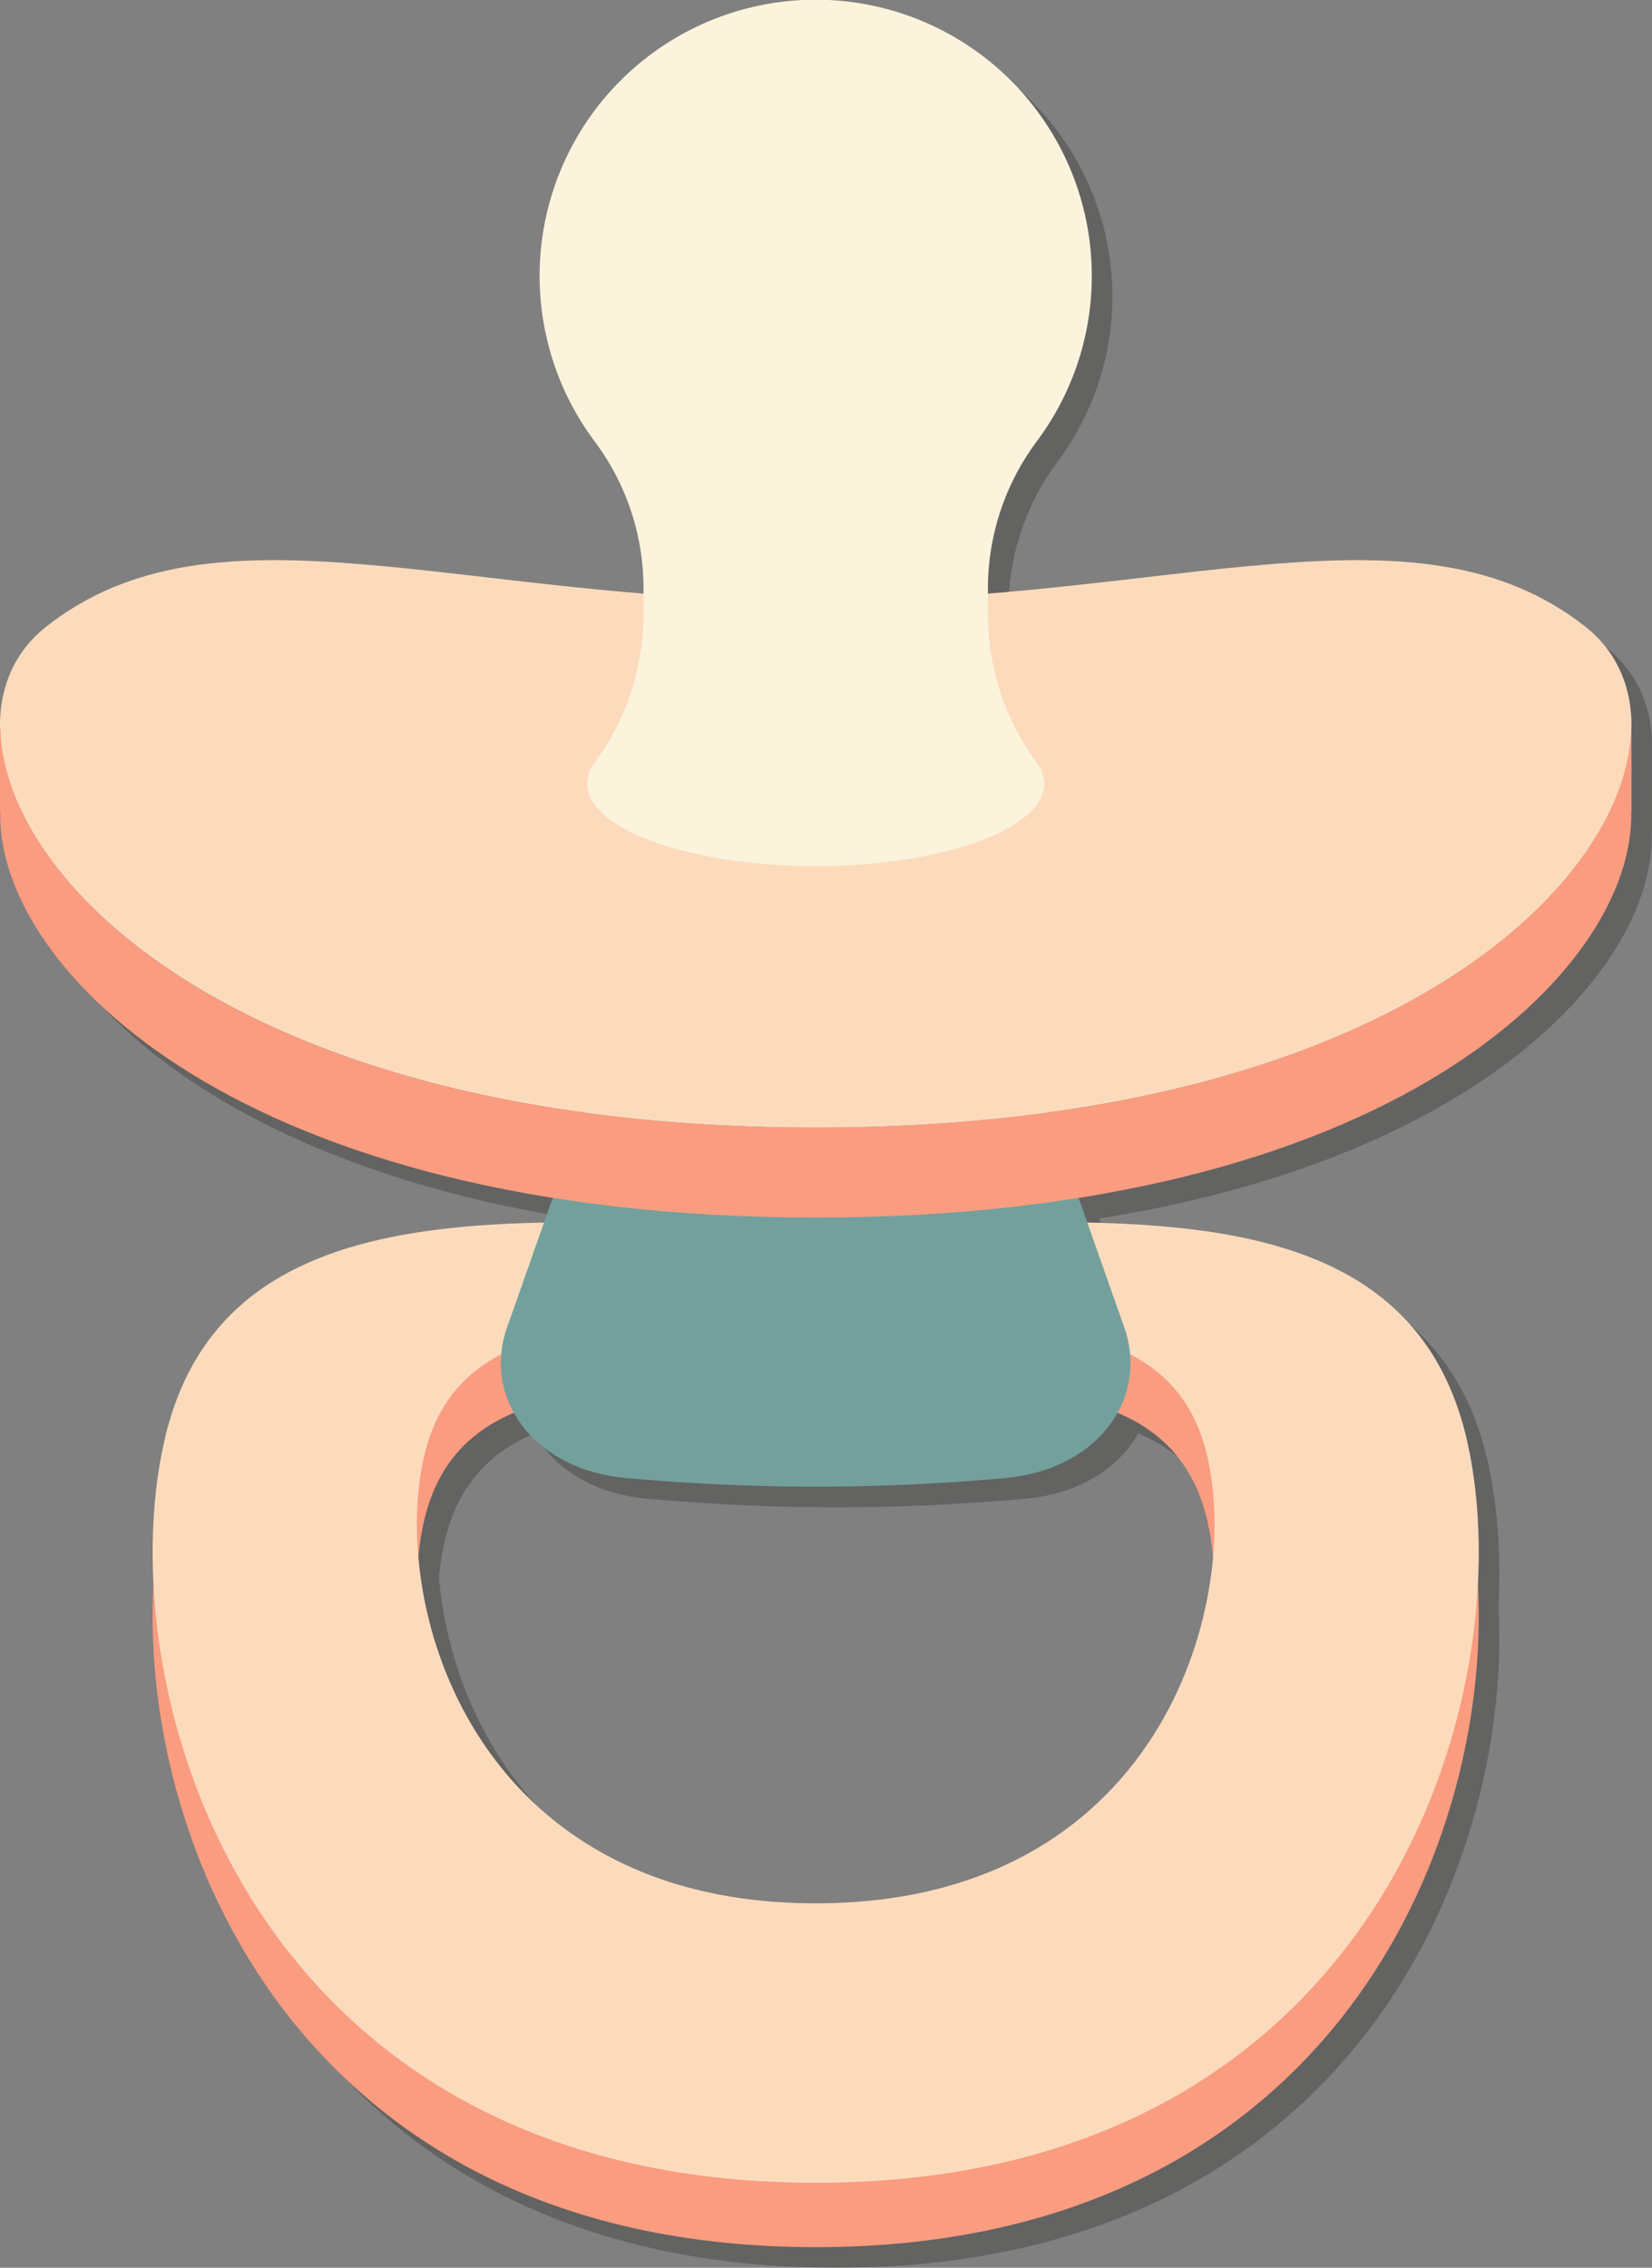 <svg id="Groupe_310" data-name="Groupe 310" xmlns="http://www.w3.org/2000/svg" xmlns:xlink="http://www.w3.org/1999/xlink" width="59.129" height="81.139" viewBox="0 0 59.129 81.139">
  <rect x="0" y="0" width="59.129" height="81.139" fill="#808080" stroke="none"/>
  <defs>
    <clipPath id="clip-path">
      <rect id="Rectangle_137" data-name="Rectangle 137" width="59.129" height="81.139" fill="none"/>
    </clipPath>
    <clipPath id="clip-path-2">
      <rect id="Rectangle_136" data-name="Rectangle 136" width="59.13" height="81.139" fill="none"/>
    </clipPath>
    <clipPath id="clip-path-3">
      <rect id="Rectangle_135" data-name="Rectangle 135" width="58.393" height="80.402" fill="none"/>
    </clipPath>
  </defs>
  <g id="Groupe_309" data-name="Groupe 309" clip-path="url(#clip-path)">
    <g id="Groupe_308" data-name="Groupe 308">
      <g id="Groupe_307" data-name="Groupe 307" clip-path="url(#clip-path-2)">
        <g id="Groupe_306" data-name="Groupe 306" transform="translate(0.737 0.737)" opacity="0.3" style="mix-blend-mode: multiply;isolation: isolate">
          <g id="Groupe_305" data-name="Groupe 305">
            <g id="Groupe_304" data-name="Groupe 304" clip-path="url(#clip-path-3)">
              <path id="Tracé_931" data-name="Tracé 931" d="M55.459,71.281c-2.183-9.57-13.673-7.657-23.312-7.657S11.017,61.711,8.834,71.281c-2.046,8.962,2.992,26.556,23.312,26.556S57.5,80.243,55.459,71.281M32.146,87.837c-12.222,0-15.252-10.582-14.021-15.972,1.313-5.756,8.223-4.606,14.021-4.606s12.708-1.15,14.022,4.606c1.23,5.39-1.8,15.972-14.022,15.972" transform="translate(-2.95 -17.434)" fill="#1d1d1b"/>
              <path id="Tracé_932" data-name="Tracé 932" d="M55.459,68.158C53.275,58.588,41.786,60.5,32.146,60.5S11.017,58.588,8.834,68.158C6.788,77.12,11.826,94.714,32.146,94.714S57.5,77.12,55.459,68.158M32.146,84.714c-12.222,0-15.252-10.582-14.021-15.973,1.313-5.755,8.223-4.605,14.021-4.605s12.708-1.15,14.022,4.605c1.23,5.391-1.8,15.973-14.022,15.973" transform="translate(-2.95 -16.613)" fill="#1d1d1b"/>
              <path id="Tracé_933" data-name="Tracé 933" d="M43.392,66.788a74.873,74.873,0,0,1-13.59,0c-3.337-.3-5.207-2.922-4.2-5.536q1.207-3.421,2.413-6.842c1.008-2.621,3.189-4.5,4.881-4.349a40.776,40.776,0,0,0,7.4,0c1.69-.148,3.873,1.727,4.881,4.349l2.412,6.842c1.011,2.615-.861,5.233-4.2,5.536" transform="translate(-7.401 -13.905)" fill="#1d1d1b"/>
              <path id="Tracé_934" data-name="Tracé 934" d="M30.2,29.666c12.843,0,21.5-3.849,27.548.915C63.124,34.822,55.686,48.5,30.2,48.5S-2.733,34.822,2.648,30.581c6.044-4.764,14.7-.915,27.548-.915" transform="translate(-1 -8.155)" fill="#1d1d1b"/>
              <path id="Tracé_935" data-name="Tracé 935" d="M59.382,36.368c-.112,5.676-8.964,14.28-29.186,14.28s-29.073-8.6-29.186-14.28H1v2.985H1.01C.879,45.022,9.7,53.867,30.2,53.867s29.318-8.845,29.187-14.514h.007V36.368Z" transform="translate(-1.001 -10.305)" fill="#1d1d1b"/>
              <path id="Tracé_936" data-name="Tracé 936" d="M43.255,23.214V22a8.813,8.813,0,0,1,1.777-5.246,9.882,9.882,0,1,0-15.874.01A8.774,8.774,0,0,1,30.928,22v1.211a8.985,8.985,0,0,1-1.772,5.114,1.246,1.246,0,0,0-.244.715c0,1.627,3.662,2.946,8.18,2.946s8.18-1.319,8.18-2.946a1.247,1.247,0,0,0-.245-.715,8.985,8.985,0,0,1-1.772-5.114" transform="translate(-7.895 -1)" fill="#1d1d1b"/>
            </g>
          </g>
        </g>
        <path id="Tracé_937" data-name="Tracé 937" d="M54.459,70.281c-2.183-9.57-13.673-7.657-23.312-7.657S10.017,60.711,7.834,70.281c-2.046,8.962,2.992,26.556,23.312,26.556S56.5,79.243,54.459,70.281M31.146,86.837c-12.222,0-15.252-10.582-14.021-15.972,1.313-5.756,8.223-4.606,14.021-4.606s12.708-1.15,14.022,4.606c1.23,5.39-1.8,15.972-14.022,15.972" transform="translate(-1.95 -16.434)" fill="#fa9c80"/>
        <path id="Tracé_938" data-name="Tracé 938" d="M54.459,67.158C52.275,57.588,40.786,59.5,31.146,59.5S10.017,57.588,7.834,67.158C5.788,76.12,10.826,93.713,31.146,93.713S56.5,76.12,54.459,67.158M31.146,83.714c-12.222,0-15.252-10.582-14.021-15.973,1.313-5.755,8.223-4.605,14.021-4.605s12.708-1.15,14.022,4.605c1.23,5.391-1.8,15.973-14.022,15.973" transform="translate(-1.95 -15.613)" fill="#fcdbbc"/>
        <path id="Tracé_939" data-name="Tracé 939" d="M42.392,65.788a74.873,74.873,0,0,1-13.59,0c-3.337-.3-5.207-2.922-4.2-5.536q1.207-3.421,2.413-6.842c1.008-2.621,3.189-4.5,4.881-4.349a40.777,40.777,0,0,0,7.4,0c1.69-.148,3.873,1.727,4.881,4.349l2.412,6.842c1.011,2.615-.861,5.233-4.2,5.536" transform="translate(-6.401 -12.905)" fill="#73a09d"/>
        <path id="Tracé_940" data-name="Tracé 940" d="M29.2,28.666c12.843,0,21.5-3.849,27.548.915C62.124,33.822,54.686,47.5,29.2,47.5S-3.733,33.822,1.648,29.581c6.044-4.764,14.7-.915,27.548-.915" transform="translate(0 -7.155)" fill="#fcdbbc"/>
        <path id="Tracé_941" data-name="Tracé 941" d="M58.382,35.368c-.112,5.676-8.964,14.28-29.186,14.28S.124,41.044.011,35.368H0v2.985H.01C-.121,44.022,8.7,52.867,29.2,52.867s29.318-8.845,29.187-14.514h.007V35.368Z" transform="translate(-0.001 -9.305)" fill="#fa9c80"/>
        <path id="Tracé_942" data-name="Tracé 942" d="M42.255,22.214V21a8.813,8.813,0,0,1,1.777-5.246,9.882,9.882,0,1,0-15.874.01A8.774,8.774,0,0,1,29.928,21v1.211a8.985,8.985,0,0,1-1.772,5.114,1.246,1.246,0,0,0-.244.715c0,1.627,3.662,2.946,8.18,2.946s8.18-1.319,8.18-2.946a1.247,1.247,0,0,0-.245-.715,8.985,8.985,0,0,1-1.772-5.114" transform="translate(-6.895 0)" fill="#fcf3dc"/>
      </g>
    </g>
  </g>
</svg>
